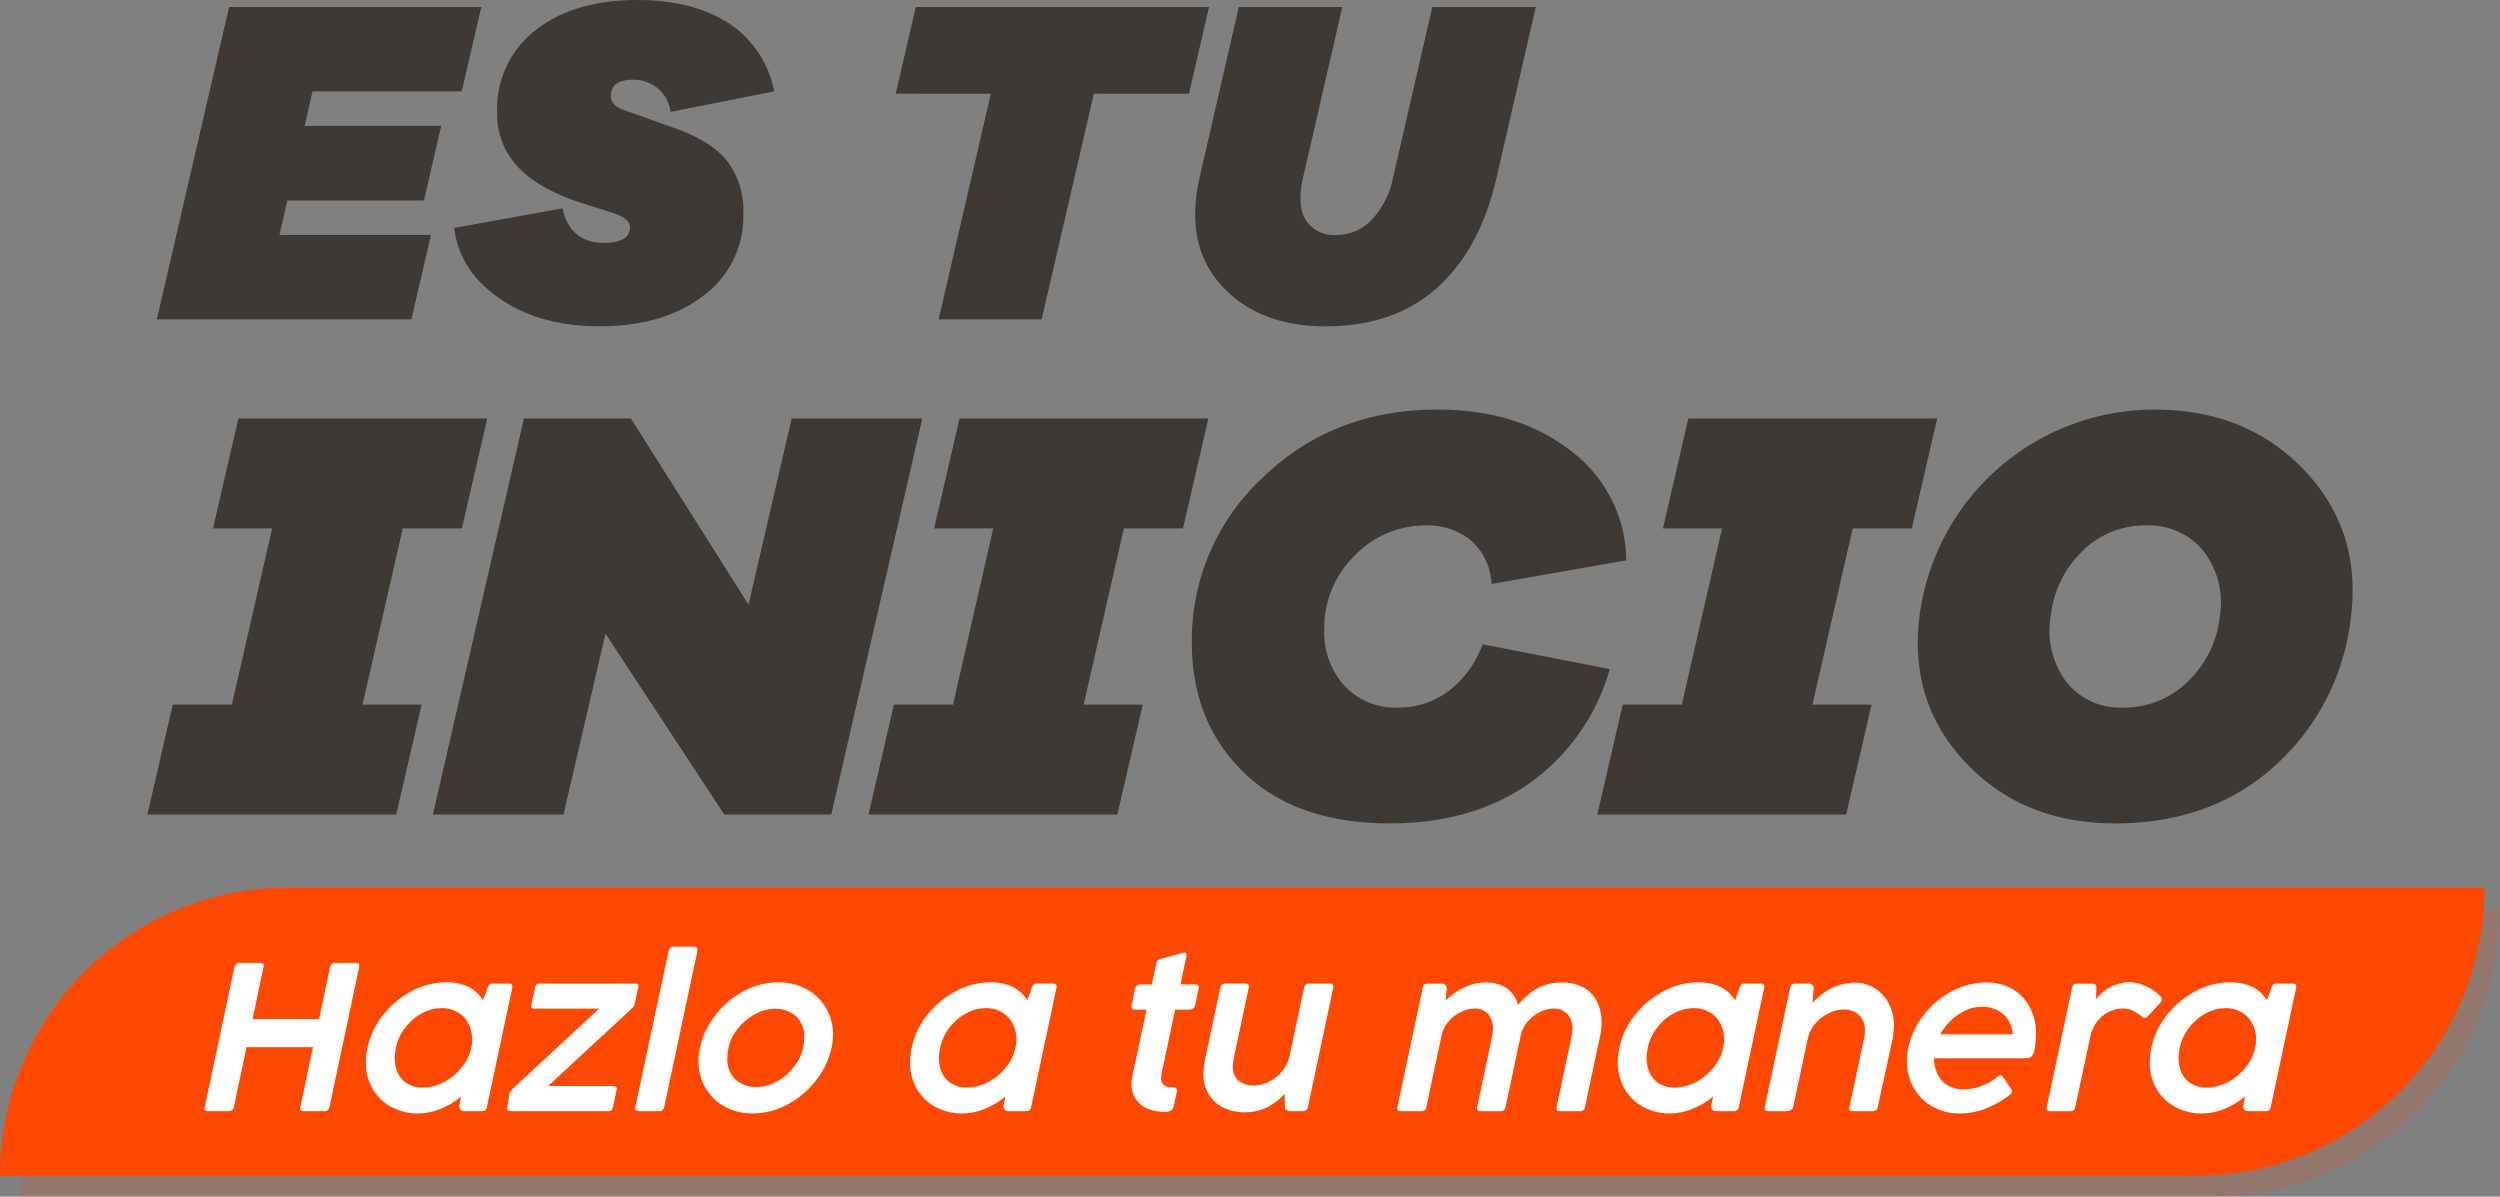 <svg xmlns="http://www.w3.org/2000/svg" width="358.244" height="171.471" viewBox="0 0 358.244 171.471"><rect x="0" y="0" width="358.244" height="171.471" fill="#808080" stroke="none"/><g id="Grupo_1688" data-name="Grupo 1688" transform="translate(0 0)"><g id="Grupo_1685" data-name="Grupo 1685" transform="translate(21.119 0)"><g id="Grupo_1682" data-name="Grupo 1682" transform="translate(1.355)"><g id="Grupo_1681" data-name="Grupo 1681"><path id="Trazado_3935" data-name="Trazado 3935" d="M87.291,696.935h19.574l-2.472,10.689H84.82l-1.136,4.943H105.4L102.59,724.66H66.114L76.469,679.9h36.142l-2.806,12.092H88.427Z" transform="translate(-66.114 -678.898)" fill="#3e3935"></path><path id="Trazado_3936" data-name="Trazado 3936" d="M163.453,681.841A14.831,14.831,0,0,1,170,691.628l-14.831,2.94a5.236,5.236,0,0,0-1.837-3.374,5.352,5.352,0,0,0-3.508-1.236q-3.207,0-3.207,2.337,0,1.4,1.87,2l7.282,2.605q5.145,1.8,7.483,4.676a11.693,11.693,0,0,1,2.338,7.616,14.067,14.067,0,0,1-5.678,11.69q-5.679,4.41-14.965,4.41-8.484,0-14.264-3.975T124.171,711.2l15.5-2.806q1.136,4.944,5.946,4.943,3.742,0,3.741-2.271,0-1.337-3.006-2.2l-3.807-1.2q-6.214-2-9.22-5.178a10.972,10.972,0,0,1-3.007-7.849,14.213,14.213,0,0,1,5.479-11.758q5.478-4.342,14.631-4.342Q158.308,678.535,163.453,681.841Z" transform="translate(-81.551 -678.535)" fill="#3e3935"></path><path id="Trazado_3937" data-name="Trazado 3937" d="M238.74,692.325l-7.483,32.334H216.493l7.483-32.334H210.348L213.22,679.9h42.022l-2.873,12.426Z" transform="translate(-104.465 -678.898)" fill="#3e3935"></path><path id="Trazado_3938" data-name="Trazado 3938" d="M312,704.284q-2.338,10.288-8.518,15.833t-16,5.545q-9.554,0-14.9-5.846t-3.14-15.532l5.612-24.385h14.831l-5.612,24.385q-.935,4.008.368,6.146a4.782,4.782,0,0,0,4.443,2.138,6.894,6.894,0,0,0,4.977-2.138,12.342,12.342,0,0,0,3.107-6.146l5.612-24.385h14.83Z" transform="translate(-120.007 -678.898)" fill="#3e3935"></path></g></g><g id="Grupo_1684" data-name="Grupo 1684" transform="translate(0 58.695)"><g id="Grupo_1683" data-name="Grupo 1683"><path id="Trazado_3939" data-name="Trazado 3939" d="M95.1,801.219h8.47l-3.642,15.756H64.268l3.643-15.756h8.47l5.761-25.241H73.67l3.642-15.755h35.662l-3.642,15.755h-8.471Z" transform="translate(-64.268 -758.951)" fill="#3e3935"></path><path id="Trazado_3940" data-name="Trazado 3940" d="M177.089,816.975H161.756l-17.025-25.92-6.015,25.92H120l13.045-56.753h15.332L165.23,786.9l6.183-26.682h18.72Z" transform="translate(-79.086 -758.951)" fill="#3e3935"></path><path id="Trazado_3941" data-name="Trazado 3941" d="M235.864,801.219h8.471l-3.643,15.756H205.031l3.642-15.756h8.472l5.759-25.241h-8.471l3.643-15.755h35.661l-3.643,15.755h-8.471Z" transform="translate(-101.696 -758.951)" fill="#3e3935"></path><path id="Trazado_3942" data-name="Trazado 3942" d="M322.483,764.42a19.854,19.854,0,0,1,7.92,15.67l-19.313,3.388a8.789,8.789,0,0,0-2.88-6.183,9.6,9.6,0,0,0-6.522-2.2,13.941,13.941,0,0,0-10.25,4.363A14.438,14.438,0,0,0,287.118,790a11.431,11.431,0,0,0,2.88,8.048,9.962,9.962,0,0,0,7.708,3.134,11.8,11.8,0,0,0,7.243-2.372,14.873,14.873,0,0,0,4.87-6.692l18.212,3.558A30.034,30.034,0,0,1,316.6,811.982q-8.216,5.8-20.075,5.8-13.383,0-20.88-7.243t-7.5-18.678a31.727,31.727,0,0,1,10.08-23.549q10.081-9.825,25.158-9.826Q314.9,758.49,322.483,764.42Z" transform="translate(-118.477 -758.49)" fill="#3e3935"></path><path id="Trazado_3943" data-name="Trazado 3943" d="M378.126,801.219h8.47l-3.642,15.756H347.293l3.643-15.756h8.47l5.761-25.241H356.7l3.642-15.755H396l-3.642,15.755h-8.471Z" transform="translate(-139.523 -758.951)" fill="#3e3935"></path><path id="Trazado_3944" data-name="Trazado 3944" d="M465.191,767.13q8.259,8.64,6.734,21.007A33.51,33.51,0,0,1,461.167,809.4q-9.147,8.385-23.04,8.386-13.129,0-21.346-8.641t-6.691-21.007A33.943,33.943,0,0,1,443.8,758.49Q456.933,758.49,465.191,767.13Zm-16.644,30.324a14.981,14.981,0,0,0,4.574-9.317,12.033,12.033,0,0,0-2.287-9.317,10.006,10.006,0,0,0-8.3-3.728,12.62,12.62,0,0,0-9.148,3.728,15.179,15.179,0,0,0-4.49,9.317,12.238,12.238,0,0,0,2.2,9.317,9.772,9.772,0,0,0,8.218,3.728A12.907,12.907,0,0,0,448.546,797.455Z" transform="translate(-156.156 -758.49)" fill="#3e3935"></path></g></g></g><g id="Grupo_1687" data-name="Grupo 1687" transform="translate(0 127.186)"><path id="Rect&#xE1;ngulo_695" data-name="Rect&#xE1;ngulo 695" d="M41.205,0H355.254a0,0,0,0,1,0,0V0a41.2,41.2,0,0,1-41.2,41.2H0a0,0,0,0,1,0,0v0A41.205,41.205,0,0,1,41.205,0Z" transform="translate(2.99 3.08)" fill="#ff4600" opacity="0.15"></path><path id="Rect&#xE1;ngulo_696" data-name="Rect&#xE1;ngulo 696" d="M41.3,0H356.031a0,0,0,0,1,0,0V0a41.3,41.3,0,0,1-41.3,41.3H0a0,0,0,0,1,0,0v0A41.3,41.3,0,0,1,41.3,0Z" fill="#ff4801"></path><g id="Grupo_1686" data-name="Grupo 1686" transform="translate(29.306 8.464)"><path id="Trazado_3945" data-name="Trazado 3945" d="M81.444,878.564l-1.82,8.59a.913.913,0,0,1-.253.439.712.712,0,0,1-.478.142H75.882c-.308,0-.462-.129-.462-.388a1.291,1.291,0,0,1,.029-.193l4.265-20.071a.827.827,0,0,1,.231-.432.61.61,0,0,1,.44-.164h3.087c.288,0,.432.129.432.388a.9.9,0,0,1-.015.178l-1.581,7.486h9.528l1.581-7.456a.822.822,0,0,1,.231-.432.609.609,0,0,1,.44-.164h3.087c.288,0,.432.129.432.388a.9.9,0,0,1-.015.178l-4.265,20.1a.913.913,0,0,1-.253.439.712.712,0,0,1-.478.142H89.586q-.463,0-.462-.388a1.291,1.291,0,0,1,.029-.193l1.819-8.59Z" transform="translate(-75.42 -864.16)" fill="#fff"></path><path id="Trazado_3946" data-name="Trazado 3946" d="M123.58,888.746h-2.55a.718.718,0,0,1-.522-.187.659.659,0,0,1-.195-.5,1.077,1.077,0,0,1,.016-.208l.253-1.193a11.85,11.85,0,0,1-3.019,1.782,8.5,8.5,0,0,1-3.168.634,7.885,7.885,0,0,1-3.795-.918,6.8,6.8,0,0,1-2.692-2.587,7.373,7.373,0,0,1-.984-3.817,10.051,10.051,0,0,1,.224-2.058,11.119,11.119,0,0,1,2.229-4.711,12.789,12.789,0,0,1,4.107-3.43,10.39,10.39,0,0,1,4.907-1.268,7.293,7.293,0,0,1,3.168.619,5.393,5.393,0,0,1,2.169,1.945l.641-1.789a1.053,1.053,0,0,1,.261-.454.632.632,0,0,1,.44-.142h2.386c.308,0,.461.14.461.418a.906.906,0,0,1-.014.178l-3.639,17.089A.66.66,0,0,1,123.58,888.746Zm-1.432-10.289a4.8,4.8,0,0,0-.544-2.289,4.015,4.015,0,0,0-1.536-1.6,4.443,4.443,0,0,0-2.29-.581,5.918,5.918,0,0,0-2.833.746,7.481,7.481,0,0,0-2.393,2.05,7.012,7.012,0,0,0-1.335,2.9,7.271,7.271,0,0,0-.163,1.461,4.852,4.852,0,0,0,.477,2.185,3.526,3.526,0,0,0,1.379,1.5,4.138,4.138,0,0,0,2.155.536,6.456,6.456,0,0,0,3.019-.775,8.049,8.049,0,0,0,2.543-2.08,6.69,6.69,0,0,0,1.386-2.826A5.823,5.823,0,0,0,122.149,878.456Z" transform="translate(-83.797 -865.17)" fill="#fff"></path><path id="Trazado_3947" data-name="Trazado 3947" d="M149.792,885.2a.4.4,0,0,1,.343.142.387.387,0,0,1,.06.335l-.552,2.64a.659.659,0,0,1-.23.358.605.605,0,0,1-.38.134H134.911c-.269,0-.4-.119-.4-.358a.83.83,0,0,1,.015-.179l.283-1.893a1.422,1.422,0,0,1,.194-.41,2.256,2.256,0,0,1,.283-.366l12.391-11.481h-9.319a.376.376,0,0,1-.4-.478l.551-2.609a.606.606,0,0,1,.224-.365.614.614,0,0,1,.388-.142h13.808c.248,0,.373.11.373.329a.922.922,0,0,1-.03.252l-.507,2.3a1.051,1.051,0,0,1-.328.626L140.368,885.2Z" transform="translate(-91.131 -865.234)" fill="#fff"></path><path id="Trazado_3948" data-name="Trazado 3948" d="M164.544,863.481a.749.749,0,0,1,.484-.164h2.908a.5.5,0,0,1,.366.127.472.472,0,0,1,.126.351.656.656,0,0,1-.014.149l-4.758,22.322a.833.833,0,0,1-.245.455.689.689,0,0,1-.485.172h-2.908q-.508,0-.507-.448a.831.831,0,0,1,.015-.179l4.757-22.322A.769.769,0,0,1,164.544,863.481Z" transform="translate(-97.78 -863.317)" fill="#fff"></path><path id="Trazado_3949" data-name="Trazado 3949" d="M174.3,874.952a12.58,12.58,0,0,1,4.047-3.408,10.391,10.391,0,0,1,4.937-1.26,8.272,8.272,0,0,1,4.026.976,7.207,7.207,0,0,1,2.8,2.691,7.4,7.4,0,0,1,1.013,3.833,9.192,9.192,0,0,1-.208,1.879,11.681,11.681,0,0,1-2.259,4.711,12.648,12.648,0,0,1-4.093,3.43,10.509,10.509,0,0,1-4.965,1.268,8.1,8.1,0,0,1-3.988-.977,7.134,7.134,0,0,1-2.766-2.684,7.428,7.428,0,0,1-1-3.825,8.682,8.682,0,0,1,.208-1.923A11.662,11.662,0,0,1,174.3,874.952Zm1.677,6.218a4.111,4.111,0,0,0,1.1,2.983,4.229,4.229,0,0,0,3.184,1.133,5.754,5.754,0,0,0,2.766-.768,8,8,0,0,0,2.445-2.066,6.762,6.762,0,0,0,1.365-2.787,7.337,7.337,0,0,0,.164-1.476,4.068,4.068,0,0,0-1.1-2.975,4.382,4.382,0,0,0-3.267-1.125,5.643,5.643,0,0,0-2.677.752,8.11,8.11,0,0,0-2.445,2.043,6.486,6.486,0,0,0-1.365,2.781A6.762,6.762,0,0,0,175.973,881.17Z" transform="translate(-101.058 -865.17)" fill="#fff"></path><path id="Trazado_3950" data-name="Trazado 3950" d="M229.813,888.746h-2.55a.718.718,0,0,1-.522-.187.659.659,0,0,1-.195-.5,1.088,1.088,0,0,1,.015-.208l.254-1.193a11.867,11.867,0,0,1-3.02,1.782,8.5,8.5,0,0,1-3.168.634,7.89,7.89,0,0,1-3.8-.918,6.793,6.793,0,0,1-2.691-2.587,7.374,7.374,0,0,1-.985-3.817,10.1,10.1,0,0,1,.224-2.058,11.128,11.128,0,0,1,2.229-4.711,12.791,12.791,0,0,1,4.108-3.43,10.388,10.388,0,0,1,4.906-1.268,7.294,7.294,0,0,1,3.169.619,5.393,5.393,0,0,1,2.169,1.945l.641-1.789a1.075,1.075,0,0,1,.261-.454.633.633,0,0,1,.44-.142h2.386c.308,0,.462.14.462.418a.9.9,0,0,1-.015.178L230.5,888.149A.66.66,0,0,1,229.813,888.746Zm-1.432-10.289a4.8,4.8,0,0,0-.545-2.289,4.01,4.01,0,0,0-1.536-1.6,4.438,4.438,0,0,0-2.289-.581,5.918,5.918,0,0,0-2.833.746,7.484,7.484,0,0,0-2.394,2.05,7,7,0,0,0-1.334,2.9,7.173,7.173,0,0,0-.164,1.461,4.842,4.842,0,0,0,.478,2.185,3.524,3.524,0,0,0,1.379,1.5,4.141,4.141,0,0,0,2.155.536,6.451,6.451,0,0,0,3.019-.775,8.038,8.038,0,0,0,2.542-2.08,6.692,6.692,0,0,0,1.387-2.826A5.823,5.823,0,0,0,228.381,878.456Z" transform="translate(-112.043 -865.17)" fill="#fff"></path><path id="Trazado_3951" data-name="Trazado 3951" d="M265.5,869.038q.508,0,.508.418a1.267,1.267,0,0,1-.03.208l-.492,2.37a.785.785,0,0,1-.3.463.833.833,0,0,1-.508.164h-2.057l-1.895,8.917a5.3,5.3,0,0,0-.1.895,1.34,1.34,0,0,0,.276.9,1.273,1.273,0,0,0,.917.365l.447.03c.407.02.612.189.612.507a1.224,1.224,0,0,1-.045.283l-.432,2.028a.921.921,0,0,1-.321.493,1.461,1.461,0,0,1-.932.223,6.179,6.179,0,0,1-2.513-.477,3.723,3.723,0,0,1-1.67-1.387,3.856,3.856,0,0,1-.589-2.148,5.615,5.615,0,0,1,.149-1.282l2-9.35h-1.655a.568.568,0,0,1-.351-.119.409.409,0,0,1-.156-.344.691.691,0,0,1,.015-.164l.492-2.326a.851.851,0,0,1,.291-.5.744.744,0,0,1,.47-.172h1.655l.641-3a.9.9,0,0,1,.224-.455,1.152,1.152,0,0,1,.507-.23l3.1-.85.178-.029q.328,0,.328.372a1.09,1.09,0,0,1-.045.269l-.835,3.922Z" transform="translate(-123.531 -863.625)" fill="#fff"></path><path id="Trazado_3952" data-name="Trazado 3952" d="M285.587,870.528h2.967q.492,0,.492.4a1.315,1.315,0,0,1-.029.208L285.394,888.2a.681.681,0,0,1-.716.611h-1.909a.663.663,0,0,1-.5-.209.65.65,0,0,1-.186-.507l-.029-1.775a8.261,8.261,0,0,1-2.677,2.021,7.425,7.425,0,0,1-3.08.634,7.082,7.082,0,0,1-2.8-.567,5.019,5.019,0,0,1-2.2-1.819,5.521,5.521,0,0,1-.865-3.206,10.768,10.768,0,0,1,.254-2.147l2.147-10.1a.681.681,0,0,1,.716-.611h2.892q.492,0,.493.4a1.316,1.316,0,0,1-.029.208l-2.118,10.006a6.92,6.92,0,0,0-.149,1.252,2.581,2.581,0,0,0,.79,2.05,3.457,3.457,0,0,0,2.342.694,4.874,4.874,0,0,0,1.8-.44,5.7,5.7,0,0,0,1.984-1.44,5.278,5.278,0,0,0,1.252-2.564l2.028-9.559A.7.7,0,0,1,285.587,870.528Z" transform="translate(-127.274 -865.234)" fill="#fff"></path><path id="Trazado_3953" data-name="Trazado 3953" d="M311.684,888.756h-2.953c-.327,0-.493-.134-.493-.4a1.273,1.273,0,0,1,.03-.208l3.624-17.059a.682.682,0,0,1,.716-.612h2.043a.643.643,0,0,1,.493.209.74.74,0,0,1,.194.521l-.164,1.715a9.563,9.563,0,0,1,2.737-1.931,7.166,7.166,0,0,1,3-.664,5.24,5.24,0,0,1,2.975.776,4.25,4.25,0,0,1,1.647,2.415,13.736,13.736,0,0,1,1.805-1.729,6.935,6.935,0,0,1,1.983-1.073,7.628,7.628,0,0,1,2.535-.388,6.1,6.1,0,0,1,3.168.76,4.681,4.681,0,0,1,1.887,2.058,6.744,6.744,0,0,1,.612,2.908,9.2,9.2,0,0,1-.224,1.984l-2.148,10.11a.672.672,0,0,1-.7.612h-2.892q-.508,0-.508-.418a1.325,1.325,0,0,1,.03-.194l2.148-10.11a5.23,5.23,0,0,0,.119-1.074,3.143,3.143,0,0,0-.678-2.072,2.585,2.585,0,0,0-2.111-.82,4.181,4.181,0,0,0-1.96.522,5.58,5.58,0,0,0-1.715,1.394,4.284,4.284,0,0,0-.932,1.856l-2.191,10.319a.662.662,0,0,1-.687.6h-2.908q-.507,0-.506-.4a1.305,1.305,0,0,1,.029-.194l2.162-10.184a4.8,4.8,0,0,0,.1-1.029,3.246,3.246,0,0,0-.648-2.065,2.446,2.446,0,0,0-2.05-.828,4.417,4.417,0,0,0-1.826.455,5.439,5.439,0,0,0-1.79,1.349A4.622,4.622,0,0,0,314.576,878l-2.162,10.14A.676.676,0,0,1,311.684,888.756Z" transform="translate(-137.325 -865.18)" fill="#fff"></path><path id="Trazado_3954" data-name="Trazado 3954" d="M367.957,888.746h-2.55a.718.718,0,0,1-.522-.187.662.662,0,0,1-.194-.5,1.089,1.089,0,0,1,.015-.208l.253-1.193a11.851,11.851,0,0,1-3.019,1.782,8.5,8.5,0,0,1-3.168.634,7.888,7.888,0,0,1-3.8-.918,6.788,6.788,0,0,1-2.691-2.587,7.367,7.367,0,0,1-.985-3.817,10.1,10.1,0,0,1,.223-2.058,11.129,11.129,0,0,1,2.23-4.711,12.789,12.789,0,0,1,4.107-3.43,10.391,10.391,0,0,1,4.907-1.268,7.29,7.29,0,0,1,3.168.619,5.388,5.388,0,0,1,2.169,1.945l.642-1.789a1.046,1.046,0,0,1,.261-.454.629.629,0,0,1,.439-.142h2.386c.308,0,.462.14.462.418a.9.9,0,0,1-.015.178l-3.638,17.089A.661.661,0,0,1,367.957,888.746Zm-1.432-10.289a4.8,4.8,0,0,0-.544-2.289,4.015,4.015,0,0,0-1.536-1.6,4.442,4.442,0,0,0-2.289-.581,5.919,5.919,0,0,0-2.834.746,7.489,7.489,0,0,0-2.393,2.05,7,7,0,0,0-1.335,2.9,7.22,7.22,0,0,0-.164,1.461,4.852,4.852,0,0,0,.477,2.185,3.53,3.53,0,0,0,1.379,1.5,4.139,4.139,0,0,0,2.155.536,6.453,6.453,0,0,0,3.019-.775,8.034,8.034,0,0,0,2.543-2.08,6.682,6.682,0,0,0,1.386-2.826A5.824,5.824,0,0,0,366.526,878.456Z" transform="translate(-148.775 -865.17)" fill="#fff"></path><path id="Trazado_3955" data-name="Trazado 3955" d="M383.72,888.6a1.125,1.125,0,0,1-.6.164h-2.64c-.349,0-.522-.139-.522-.418a1.326,1.326,0,0,1,.03-.194l3.623-17.059a.7.7,0,0,1,.746-.612H386.3a.642.642,0,0,1,.492.209.8.8,0,0,1,.209.521l-.209,2.058a9.233,9.233,0,0,1,2.944-2.208,7.733,7.733,0,0,1,3.229-.715,5.257,5.257,0,0,1,2.646.73,5.563,5.563,0,0,1,2.073,2.133,6.655,6.655,0,0,1,.8,3.34,10.445,10.445,0,0,1-.253,2.147l-2.058,9.469a.661.661,0,0,1-.686.6h-2.878q-.522,0-.522-.4a1.248,1.248,0,0,1,.03-.194l2.117-9.96a4.706,4.706,0,0,0,.1-1,2.962,2.962,0,0,0-.82-2.192,3.066,3.066,0,0,0-2.266-.82,4.856,4.856,0,0,0-2.073.515,5.9,5.9,0,0,0-1.931,1.476,4.849,4.849,0,0,0-1.111,2.214l-2.072,9.753A.733.733,0,0,1,383.72,888.6Z" transform="translate(-156.396 -865.186)" fill="#fff"></path><path id="Trazado_3956" data-name="Trazado 3956" d="M421.15,883.636a.328.328,0,0,1,.327.194l1.208,1.744a.749.749,0,0,1,.09.328.671.671,0,0,1-.329.537,14.312,14.312,0,0,1-3.608,2.02,10.314,10.314,0,0,1-3.534.62,7.777,7.777,0,0,1-3.892-.977,7.039,7.039,0,0,1-2.706-2.691,7.608,7.608,0,0,1-.977-3.833,9.064,9.064,0,0,1,.194-1.864,11.708,11.708,0,0,1,2.207-4.72,12.352,12.352,0,0,1,4.041-3.422,10.542,10.542,0,0,1,5.01-1.267,7.421,7.421,0,0,1,3.46.835,6.389,6.389,0,0,1,2.594,2.52,7.972,7.972,0,0,1,.984,4.086,13.538,13.538,0,0,1-.164,1.968,2.556,2.556,0,0,1-.342,1.028.847.847,0,0,1-.522.373,5,5,0,0,1-.91.06H411.607a5.383,5.383,0,0,0,.529,2.3,3.75,3.75,0,0,0,1.439,1.574,4.228,4.228,0,0,0,2.223.566,7.723,7.723,0,0,0,4.965-1.834A.591.591,0,0,1,421.15,883.636Zm-4.988-9.328a7.424,7.424,0,0,0-2.08,1.41,8.462,8.462,0,0,0-1.566,2.013h10.363a4.192,4.192,0,0,0-.612-2.013,3.879,3.879,0,0,0-1.528-1.41,4.781,4.781,0,0,0-2.259-.514A5.592,5.592,0,0,0,416.162,874.309Z" transform="translate(-163.779 -865.175)" fill="#fff"></path><path id="Trazado_3957" data-name="Trazado 3957" d="M439.342,870.474H441.4a1.019,1.019,0,0,1,.552.119c.119.08.179.264.179.552l-.045,1.566a6.068,6.068,0,0,1,4.7-2.445,5.343,5.343,0,0,1,1.961.357,7.23,7.23,0,0,1,1.559.813,6.349,6.349,0,0,1,.984.827.7.7,0,0,1,.224.478.752.752,0,0,1-.269.507L449.5,875.14a.586.586,0,0,1-.432.239.631.631,0,0,1-.4-.178,6.7,6.7,0,0,0-1.3-.85,3.475,3.475,0,0,0-1.536-.313,4.4,4.4,0,0,0-1.879.448,4.722,4.722,0,0,0-1.692,1.379,5.4,5.4,0,0,0-1.021,2.273L439.1,888.143a.644.644,0,0,1-.7.6h-2.938q-.478,0-.478-.388a1.291,1.291,0,0,1,.03-.208l3.624-17.058A.673.673,0,0,1,439.342,870.474Z" transform="translate(-171.027 -865.164)" fill="#fff"></path><path id="Trazado_3958" data-name="Trazado 3958" d="M471.793,888.746h-2.55a.718.718,0,0,1-.522-.187.662.662,0,0,1-.194-.5,1.163,1.163,0,0,1,.015-.208l.253-1.193a11.85,11.85,0,0,1-3.019,1.782,8.5,8.5,0,0,1-3.169.634,7.885,7.885,0,0,1-3.794-.918,6.8,6.8,0,0,1-2.692-2.587,7.373,7.373,0,0,1-.984-3.817,10.1,10.1,0,0,1,.223-2.058,11.12,11.12,0,0,1,2.229-4.711,12.783,12.783,0,0,1,4.108-3.43,10.385,10.385,0,0,1,4.906-1.268,7.29,7.29,0,0,1,3.168.619,5.393,5.393,0,0,1,2.169,1.945l.642-1.789a1.045,1.045,0,0,1,.261-.454.63.63,0,0,1,.439-.142h2.386c.308,0,.462.14.462.418a.962.962,0,0,1-.015.178l-3.638,17.089A.661.661,0,0,1,471.793,888.746Zm-1.431-10.289a4.8,4.8,0,0,0-.544-2.289,4.015,4.015,0,0,0-1.536-1.6,4.442,4.442,0,0,0-2.289-.581,5.921,5.921,0,0,0-2.834.746,7.479,7.479,0,0,0-2.392,2.05,7,7,0,0,0-1.335,2.9,7.223,7.223,0,0,0-.164,1.461,4.842,4.842,0,0,0,.477,2.185,3.53,3.53,0,0,0,1.379,1.5,4.141,4.141,0,0,0,2.155.536,6.456,6.456,0,0,0,3.019-.775,8.042,8.042,0,0,0,2.543-2.08,6.682,6.682,0,0,0,1.386-2.826A5.822,5.822,0,0,0,470.362,878.456Z" transform="translate(-176.385 -865.17)" fill="#fff"></path></g></g></g></svg>